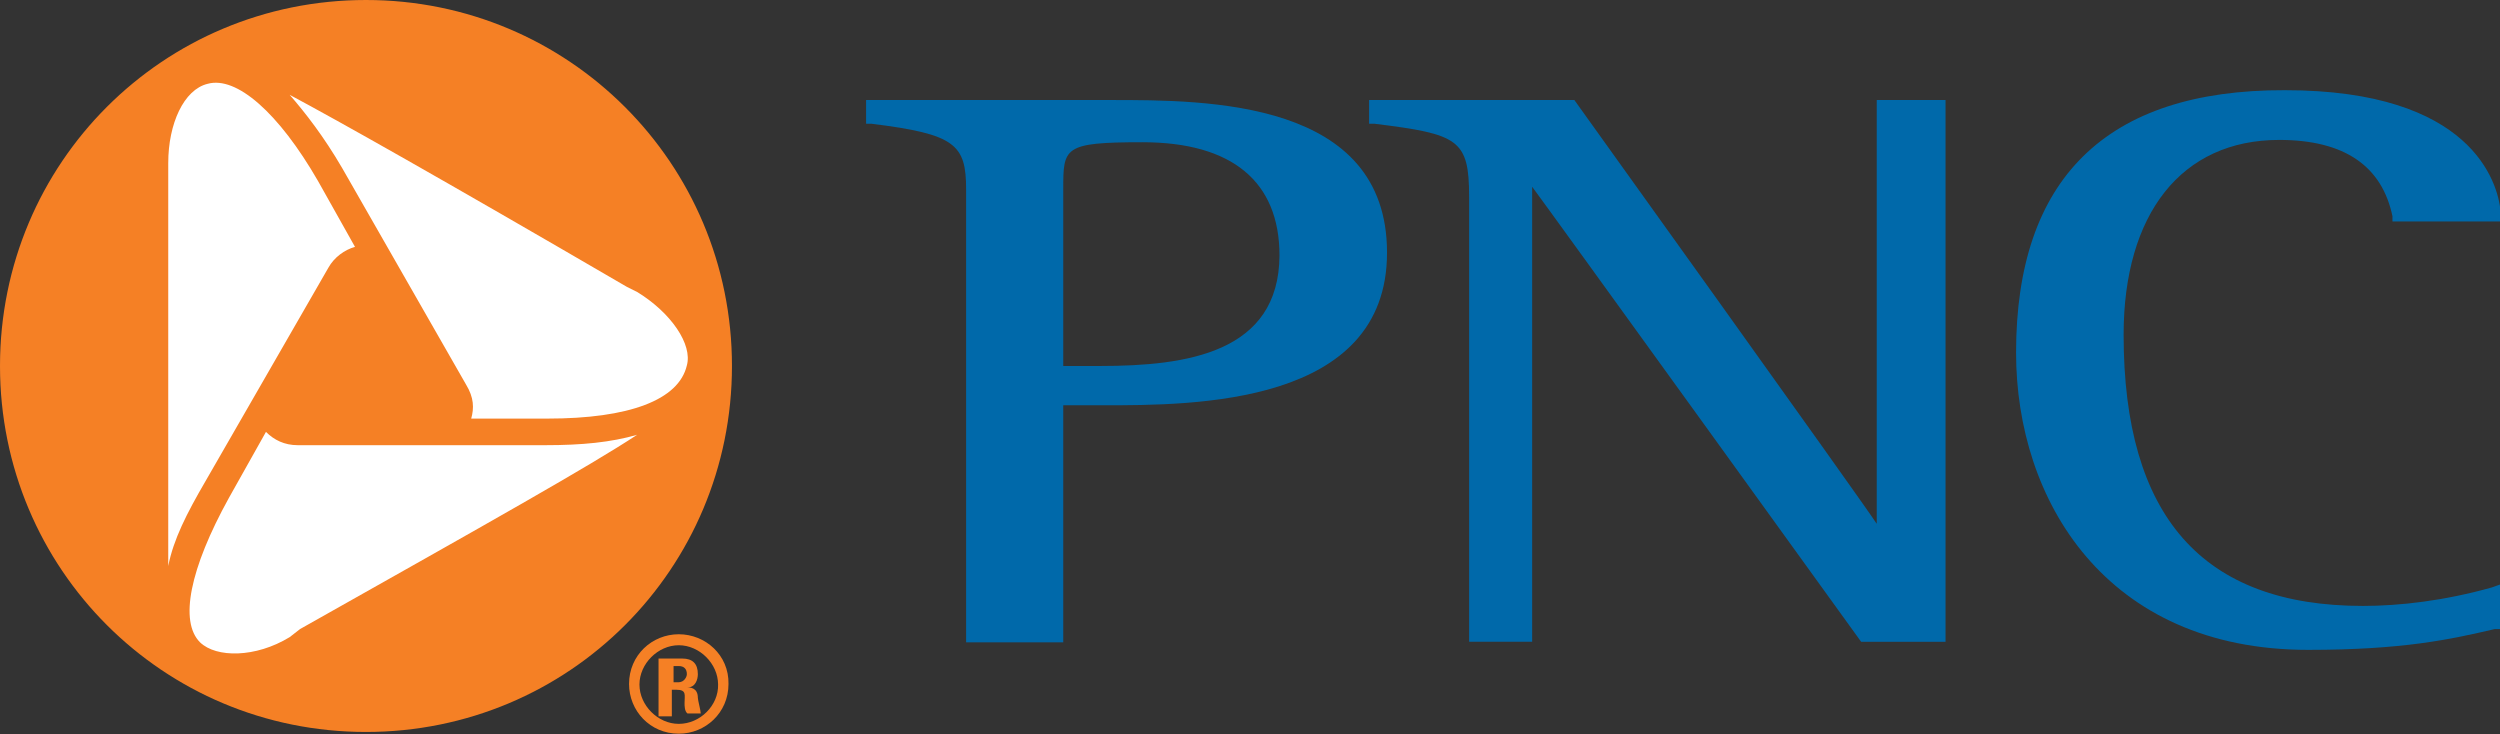 <svg version="1.1" id="Layer_1" xmlns:x="ns_extend;" xmlns:i="ns_ai;" xmlns:graph="ns_graphs;" xmlns="http://www.w3.org/2000/svg" xmlns:xlink="http://www.w3.org/1999/xlink" x="0px" y="0px" viewBox="0 0 432.4 127" style="enable-background:new 0 0 432.4 127;" xml:space="preserve">
 <rect x="0" y="0" width="432.4" height="127" fill="#333333" stroke="none"/>
 <style type="text/css">
  .st0{fill:#FFFFFF;}
	.st1{fill:#F58025;}
	.st2{fill:#0069AA;}
 </style>
 <g>
  <g>
   <path class="st0" d="M63.3,2.7C30,2.7,2.7,30,2.7,63.3s26.9,60.5,60.5,60.5c33.2,0,60.5-26.9,60.5-60.5
			C123.8,30,96.5,2.7,63.3,2.7">
   </path>
  </g>
  <path class="st1" d="M116.5,115.2h0.9c0.9,0,1.4,0.5,1.4,1.4c0,0.5-0.5,1.4-1.4,1.4h-0.9V115.2 M116.5,119.3h0.5
		c1.8,0,1.4,0.9,1.4,2.3c0,0.5,0,1.4,0.5,1.8h2.3c0-0.5-0.5-2.3-0.5-2.7c0-1.8-1.4-1.8-1.8-1.8l0,0c1.4,0,1.8-1.4,1.8-2.3
		c0-1.8-0.9-2.7-2.7-2.7h-4.1v10h2.3v-4.6C116.2,119.3,116.5,119.3,116.5,119.3z M117.4,109.7c-4.6,0-8.6,3.6-8.6,8.6
		c0,4.6,3.6,8.6,8.6,8.6c4.6,0,8.6-3.6,8.6-8.6C126.1,113.3,122,109.7,117.4,109.7 M117.4,125.2c-3.6,0-6.8-3.2-6.8-6.8
		c0-3.6,3.2-6.8,6.8-6.8c3.6,0,6.8,3.2,6.8,6.8C124.3,122,121.1,125.2,117.4,125.2">
  </path>
  <path class="st1" d="M94.7,72.4H81.5c0.5-1.8,0.5-3.6-0.9-5.9L59.2,29.1c-3.2-5.5-6.4-9.6-9.1-12.7l0,0
		c8.6,4.6,25.5,14.1,58.3,33.2l1.8,0.9c5.9,3.6,9.6,9.1,8.6,12.7C117.4,69.2,108.8,72.4,94.7,72.4 M51.9,108.8l-1.8,1.4
		c-5.9,3.6-12.7,3.6-15.5,0.9c-3.6-3.6-1.8-12.7,5-25L46,74.7c1.4,1.4,3.2,2.3,5.5,2.3h42.8c6.4,0,11.4-0.5,15.9-1.8l0,0
		C102,80.6,85.1,90.1,51.9,108.8 M29.1,30.5v-2.3c0-6.8,2.7-12.7,6.8-13.7c5-1.4,12.3,5,19.1,16.8l6.4,11.4
		c-1.8,0.5-3.6,1.8-4.6,3.6l-21.3,37c-3.2,5.5-5.5,10-6.4,14.6l0,0C29.1,88.3,29.1,68.7,29.1,30.5 M63.3,0C28.2,0,0,28.2,0,63.3
		s28.2,63.3,63.3,63.3s63.3-28.2,63.3-63.3S98.3,0,63.3,0">
  </path>
  <path class="st2" d="M192.1,17.3h-41.4h-0.9v4.1h0.9c14.6,1.8,16.4,3.6,16.4,11.4v78.3h16.8v-41h6.8c15.9,0,49.2,0,49.2-26.4
		C239.9,17.3,208.9,17.3,192.1,17.3 M190.3,63.3h-6.4V32.8c0-7.3,0-8.2,13.7-8.2c15.5,0,23.7,6.8,23.7,19.6
		C221.2,61,205.3,63.3,190.3,63.3">
  </path>
  <path class="st2" d="M334.6,17.3h-10v73.3c-2.3-3.6-52.3-73.3-52.3-73.3h-35.5v4.1h0.9c14.6,1.8,16.4,2.7,16.4,12.7V111H265V32.3
		c2.7,3.6,56.9,78.7,56.9,78.7h14.6V17.3H334.6z">
  </path>
  <path class="st2" d="M348.7,61c0,25.5,15.5,51.4,50.5,51.4c16.4,0,24.6-1.8,32.3-3.6h0.9v-7.7l-1.4,0.5c-8.2,2.3-15.9,3.2-22.3,3.2
		c-27.8,0-41.4-15.5-41.4-46.9c0-20.9,10-33.7,26.9-33.7c11.4,0,17.8,4.6,19.6,13.2v0.9h18.7v-1.8c-0.5-5-5-20.9-37.3-20.9
		C364.2,15.5,348.7,31,348.7,61">
  </path>
 </g>
</svg>
